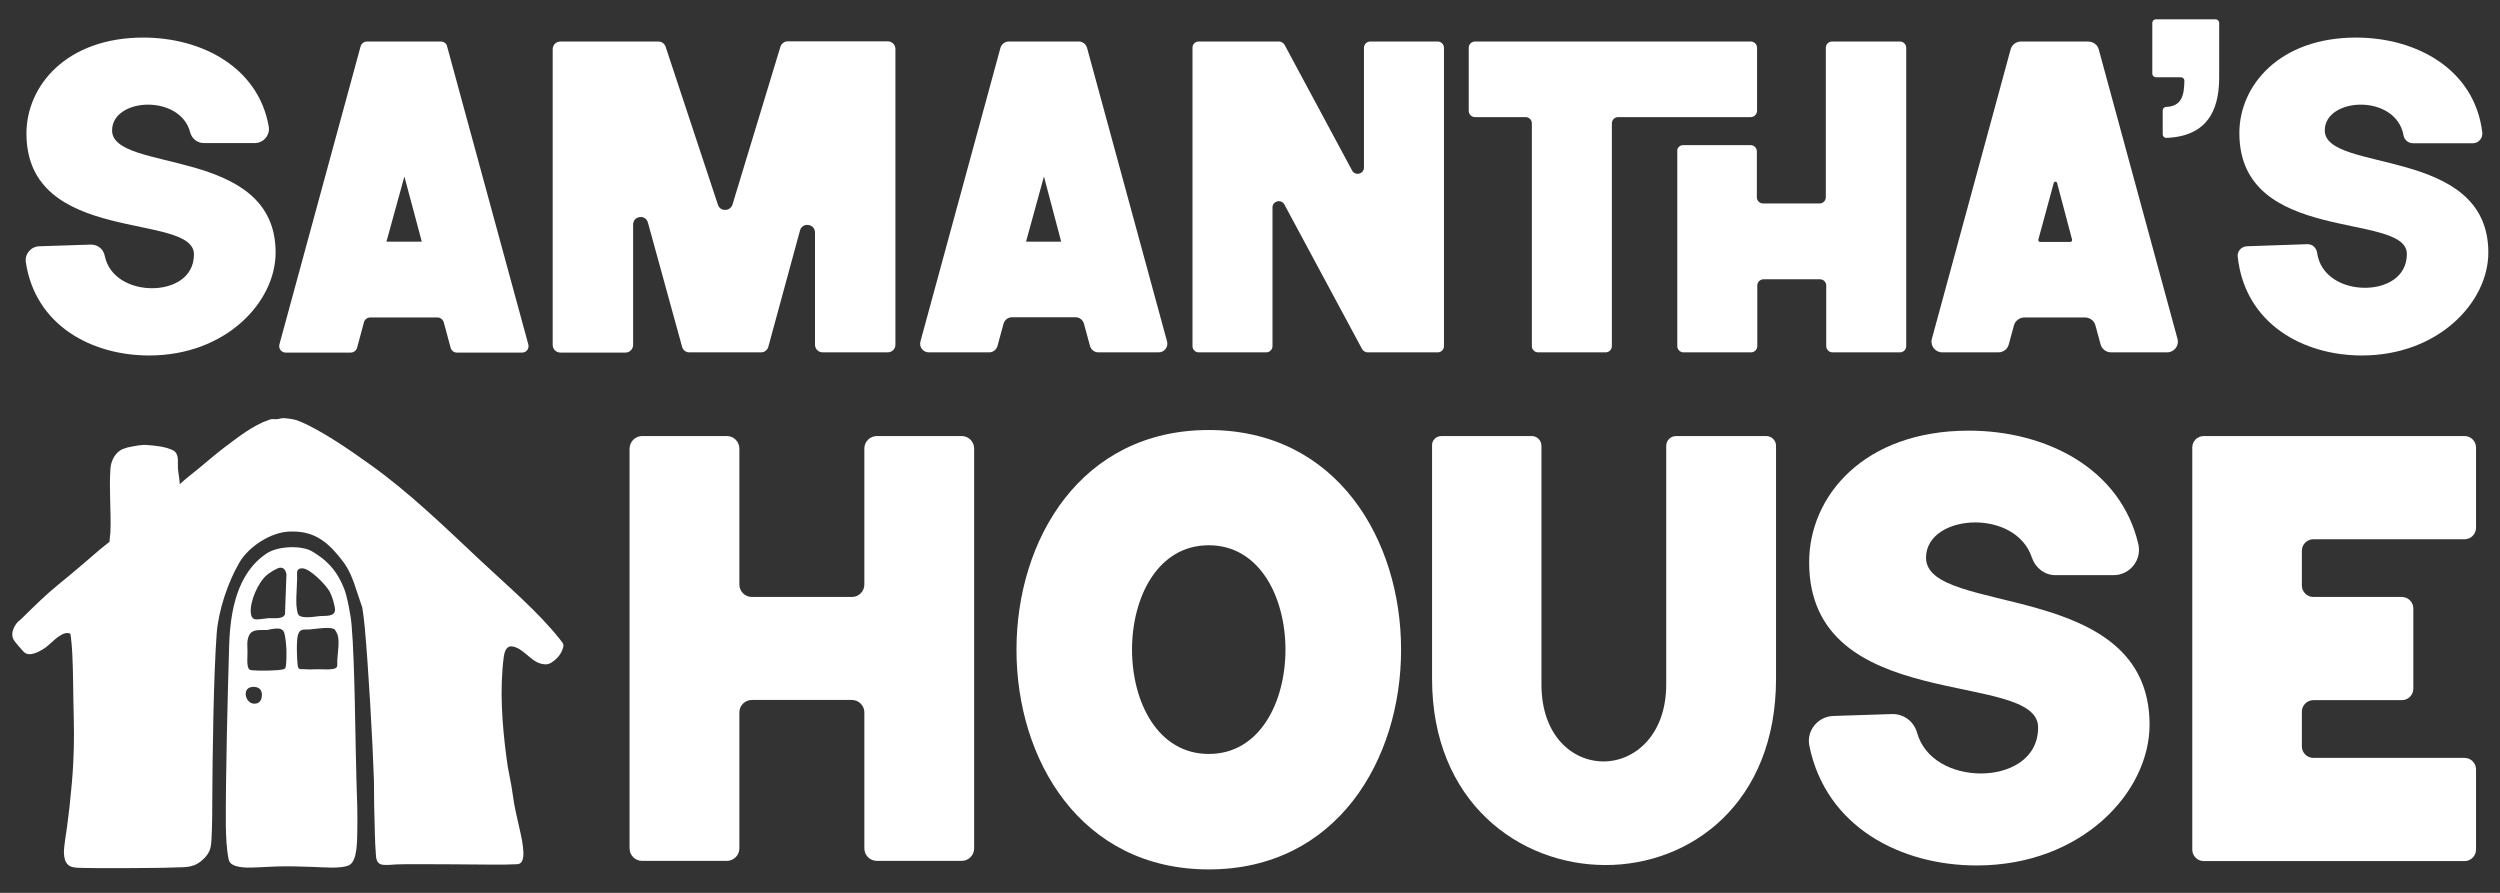 <?xml version="1.0" encoding="UTF-8"?> <svg xmlns="http://www.w3.org/2000/svg" width="126" height="45" viewBox="0 0 126 45" fill="none"><rect x="0" y="0" width="126" height="45" fill="#333333" stroke="none"/><path d="M7.224 1.894C10.185 1.894 13.02 3.401 13.545 6.373C13.618 6.813 13.282 7.211 12.841 7.211H10.279C9.954 7.211 9.67 6.991 9.586 6.677C9.345 5.714 8.368 5.274 7.465 5.274C6.52 5.274 5.649 5.745 5.649 6.572C5.649 8.738 13.891 7.336 13.891 12.726C13.891 15.237 11.371 17.916 7.518 17.916C4.641 17.916 1.785 16.42 1.302 13.217C1.239 12.799 1.564 12.422 1.984 12.412L4.578 12.328C4.924 12.318 5.218 12.558 5.281 12.903C5.512 14.002 6.604 14.526 7.665 14.526C8.694 14.526 9.775 14.013 9.775 12.82C9.775 10.675 1.333 12.391 1.333 6.729C1.333 4.312 3.36 1.894 7.224 1.894Z" fill="white"></path><path d="M22.533 2.334L26.628 17.362C26.68 17.571 26.534 17.77 26.313 17.77H23.026C22.88 17.77 22.753 17.676 22.712 17.529L22.365 16.242C22.323 16.106 22.197 16.001 22.05 16.001H18.659C18.512 16.001 18.386 16.095 18.343 16.242L17.997 17.529C17.955 17.665 17.829 17.77 17.682 17.77H14.396C14.185 17.77 14.028 17.571 14.081 17.362L18.175 2.334C18.218 2.198 18.343 2.093 18.491 2.093H22.197C22.375 2.093 22.502 2.187 22.533 2.334ZM21.262 12.192L20.381 8.895L19.477 12.181H21.262V12.192Z" fill="white"></path><path d="M31.909 11.323V17.383C31.909 17.592 31.741 17.77 31.521 17.77H28.245C28.035 17.77 27.856 17.602 27.856 17.383V2.48C27.856 2.271 28.024 2.093 28.245 2.093H33.18C33.348 2.093 33.495 2.198 33.547 2.355L36.183 10.319C36.298 10.674 36.802 10.664 36.918 10.308L39.333 2.355C39.385 2.198 39.532 2.083 39.7 2.083H44.74C44.95 2.083 45.129 2.25 45.129 2.47V17.372C45.129 17.581 44.961 17.759 44.74 17.759H41.464C41.254 17.759 41.076 17.592 41.076 17.372V11.721C41.076 11.271 40.435 11.187 40.32 11.616L38.724 17.477C38.682 17.644 38.524 17.759 38.356 17.759H34.744C34.566 17.759 34.419 17.644 34.377 17.477L32.655 11.219C32.539 10.79 31.909 10.873 31.909 11.323Z" fill="white"></path><path d="M54.789 2.417L58.821 17.215C58.894 17.487 58.684 17.759 58.401 17.759H55.356C55.156 17.759 54.988 17.623 54.936 17.435L54.631 16.315C54.579 16.127 54.411 15.991 54.211 15.991H50.998C50.799 15.991 50.631 16.127 50.578 16.315L50.274 17.435C50.221 17.623 50.053 17.759 49.854 17.759H46.809C46.525 17.759 46.315 17.487 46.389 17.215L50.421 2.417C50.473 2.229 50.641 2.093 50.841 2.093H54.379C54.568 2.093 54.736 2.229 54.789 2.417ZM53.487 12.192L52.615 8.895L51.712 12.181H53.487V12.192Z" fill="white"></path><path d="M60.407 2.093H64.46C64.575 2.093 64.68 2.156 64.743 2.26L68.145 8.592C68.303 8.885 68.744 8.77 68.744 8.445V2.407C68.744 2.229 68.891 2.093 69.059 2.093H72.461C72.639 2.093 72.776 2.24 72.776 2.407V17.445C72.776 17.623 72.629 17.759 72.461 17.759H68.933C68.817 17.759 68.712 17.697 68.649 17.592L64.733 10.308C64.575 10.015 64.134 10.13 64.134 10.455V17.445C64.134 17.623 63.987 17.759 63.819 17.759H60.417C60.239 17.759 60.102 17.613 60.102 17.445V2.407C60.092 2.24 60.239 2.093 60.407 2.093Z" fill="white"></path><path d="M88.241 5.902H81.553C81.374 5.902 81.238 6.049 81.238 6.216V17.445C81.238 17.623 81.091 17.759 80.923 17.759H77.521C77.342 17.759 77.206 17.613 77.206 17.445V6.216C77.206 6.038 77.059 5.902 76.891 5.902H74.339C74.161 5.902 74.024 5.756 74.024 5.588V2.407C74.024 2.229 74.171 2.093 74.339 2.093H88.241C88.42 2.093 88.556 2.24 88.556 2.407V5.578C88.556 5.756 88.409 5.902 88.241 5.902ZM84.829 7.315H88.231C88.409 7.315 88.546 7.462 88.546 7.629V9.942C88.546 10.12 88.693 10.256 88.861 10.256H91.706C91.885 10.256 92.021 10.109 92.021 9.942V2.407C92.021 2.229 92.168 2.093 92.336 2.093H95.759C95.938 2.093 96.074 2.24 96.074 2.407V17.445C96.074 17.623 95.927 17.759 95.759 17.759H92.357C92.179 17.759 92.042 17.613 92.042 17.445V14.389C92.042 14.212 91.895 14.076 91.727 14.076H88.882C88.703 14.076 88.567 14.222 88.567 14.389V17.445C88.567 17.623 88.42 17.759 88.252 17.759H84.85C84.671 17.759 84.535 17.613 84.535 17.445V7.629C84.514 7.451 84.661 7.315 84.829 7.315Z" fill="white"></path><path d="M105.777 2.491L109.746 17.079C109.84 17.424 109.578 17.759 109.221 17.759H106.396C106.155 17.759 105.934 17.592 105.871 17.362L105.609 16.399C105.546 16.158 105.325 16.001 105.084 16.001H102.028C101.787 16.001 101.566 16.169 101.503 16.399L101.241 17.362C101.178 17.602 100.957 17.759 100.716 17.759H97.891C97.534 17.759 97.272 17.424 97.366 17.079L101.335 2.491C101.398 2.25 101.619 2.093 101.86 2.093H105.231C105.504 2.093 105.714 2.26 105.777 2.491ZM104.433 12.077L103.677 9.22C103.656 9.136 103.53 9.136 103.509 9.22L102.732 12.077C102.721 12.129 102.763 12.192 102.816 12.192H104.359C104.401 12.192 104.443 12.129 104.433 12.077Z" fill="white"></path><path d="M108.654 0.973H111.668C111.762 0.973 111.846 1.057 111.846 1.151V3.883C111.846 5.086 111.573 6.865 109.179 6.949C109.074 6.949 109.001 6.865 109.001 6.771V5.567C109.001 5.473 109.074 5.39 109.169 5.39C109.967 5.358 110.082 4.793 110.093 4.071C110.093 3.966 110.009 3.893 109.914 3.893H108.654C108.56 3.893 108.476 3.809 108.476 3.715V1.151C108.476 1.057 108.56 0.973 108.654 0.973Z" fill="white"></path><path d="M118.744 1.894C121.81 1.894 124.729 3.506 125.107 6.677C125.139 6.97 124.918 7.221 124.624 7.221H121.611C121.38 7.221 121.18 7.054 121.138 6.823C120.949 5.756 119.931 5.274 118.986 5.274C118.041 5.274 117.169 5.745 117.169 6.572C117.169 8.738 125.412 7.336 125.412 12.726C125.412 15.237 122.892 17.916 119.038 17.916C116.088 17.916 113.148 16.326 112.78 12.935C112.749 12.663 112.969 12.422 113.242 12.412L116.287 12.307C116.539 12.297 116.749 12.485 116.781 12.736C116.949 13.929 118.083 14.505 119.196 14.505C120.225 14.505 121.306 13.992 121.306 12.799C121.306 10.653 112.864 12.37 112.864 6.708C112.864 4.312 114.88 1.894 118.744 1.894Z" fill="white"></path><path d="M32.361 21.977H36.634C36.98 21.977 37.264 22.259 37.264 22.605V29.459C37.264 29.805 37.547 30.087 37.894 30.087H42.934C43.281 30.087 43.564 29.805 43.564 29.459V22.605C43.564 22.259 43.847 21.977 44.194 21.977H48.468C48.814 21.977 49.097 22.259 49.097 22.605V42.761C49.097 43.106 48.814 43.388 48.468 43.388H44.194C43.847 43.388 43.564 43.106 43.564 42.761V35.906C43.564 35.56 43.281 35.278 42.934 35.278H37.894C37.547 35.278 37.264 35.56 37.264 35.906V42.761C37.264 43.106 36.98 43.388 36.634 43.388H32.361C32.014 43.388 31.73 43.106 31.73 42.761V22.605C31.741 22.259 32.014 21.977 32.361 21.977Z" fill="white"></path><path d="M60.921 21.673C73.846 21.673 73.846 43.818 60.921 43.818C47.995 43.818 48.006 21.673 60.921 21.673ZM60.921 27.481C55.765 27.481 55.765 37.999 60.921 37.999C66.076 38.009 66.076 27.481 60.921 27.481Z" fill="white"></path><path d="M72.649 21.977H77.195C77.468 21.977 77.689 22.197 77.689 22.469V34.493C77.689 37.088 79.253 38.376 80.818 38.376C82.382 38.376 83.978 37.057 83.978 34.493V22.469C83.978 22.197 84.199 21.977 84.472 21.977H89.018C89.291 21.977 89.512 22.197 89.512 22.469V34.211C89.512 40.479 85.217 43.598 80.923 43.598C76.565 43.598 72.176 40.416 72.176 34.211V22.469C72.155 22.197 72.376 21.977 72.649 21.977Z" fill="white"></path><path d="M99.224 21.705C103.141 21.705 106.879 23.62 107.771 27.419C107.96 28.214 107.351 28.988 106.522 28.988H103.592C103.046 28.988 102.584 28.622 102.406 28.099C102.007 26.885 100.736 26.33 99.56 26.33C98.269 26.33 97.072 26.969 97.072 28.109C97.072 31.081 108.338 29.145 108.338 36.523C108.338 39.945 104.905 43.619 99.623 43.619C95.812 43.619 92.032 41.693 91.192 37.591C91.034 36.827 91.622 36.105 92.41 36.084L95.35 35.989C95.938 35.969 96.463 36.356 96.62 36.931C97.009 38.313 98.447 38.983 99.833 38.983C101.24 38.983 102.721 38.281 102.721 36.659C102.721 33.719 91.181 36.073 91.181 28.34C91.181 25.001 93.943 21.705 99.224 21.705Z" fill="white"></path><path d="M111.069 21.977H124.215C124.53 21.977 124.792 22.238 124.792 22.552V26.602C124.792 26.916 124.53 27.178 124.215 27.178H116.592C116.277 27.178 116.014 27.439 116.014 27.753V29.512C116.014 29.826 116.277 30.087 116.592 30.087H121.054C121.369 30.087 121.632 30.349 121.632 30.663V34.713C121.632 35.027 121.369 35.288 121.054 35.288H116.592C116.277 35.288 116.014 35.55 116.014 35.864V37.622C116.014 37.936 116.277 38.198 116.592 38.198H124.215C124.53 38.198 124.792 38.459 124.792 38.773V42.823C124.792 43.137 124.53 43.399 124.215 43.399H111.069C110.754 43.399 110.491 43.137 110.491 42.823V22.552C110.491 22.238 110.743 21.977 111.069 21.977Z" fill="white"></path><path d="M17.818 29.313C17.619 28.779 17.43 28.455 17.062 28.015C16.359 27.168 15.697 26.749 14.584 26.791C13.66 26.822 12.558 27.534 12.085 28.319C11.487 29.323 11.004 30.788 10.92 31.939C10.762 34.095 10.71 38.135 10.699 40.301C10.699 40.824 10.699 41.337 10.678 41.861C10.636 42.583 10.72 42.928 10.111 43.42C9.66 43.776 9.198 43.692 8.673 43.723C8.19 43.755 4.63 43.765 4.2 43.744C3.748 43.723 3.244 43.807 3.223 42.97C3.213 42.698 3.328 42.049 3.37 41.735C3.412 41.421 3.528 40.511 3.538 40.301C3.57 39.914 3.78 38.438 3.717 36.126C3.685 35.069 3.696 33.991 3.643 32.934C3.633 32.672 3.601 32.337 3.57 32.076C3.559 32.034 3.549 31.981 3.549 31.939C3.349 31.856 3.181 31.939 3.013 32.044C2.709 32.233 2.478 32.536 2.163 32.724C1.921 32.871 1.48 33.101 1.228 32.881C1.144 32.808 0.745 32.348 0.693 32.254C0.525 31.971 0.672 31.615 0.861 31.385C0.945 31.291 1.071 31.207 1.155 31.113C1.722 30.558 2.299 29.983 2.919 29.48C3.643 28.894 4.336 28.298 5.04 27.691C5.197 27.555 5.365 27.439 5.523 27.303C5.523 27.146 5.554 26.979 5.565 26.822C5.607 25.776 5.491 24.666 5.565 23.63C5.586 23.253 5.785 22.835 6.132 22.657C6.237 22.605 6.331 22.594 6.426 22.552C6.426 22.552 6.814 22.469 6.982 22.448C7.15 22.427 7.287 22.416 7.392 22.427C7.812 22.458 8.368 22.511 8.725 22.699C9.051 22.877 8.946 23.295 8.967 23.599C8.988 23.86 9.051 24.133 9.061 24.405C9.366 24.112 9.702 23.871 10.027 23.599C10.447 23.253 10.867 22.887 11.308 22.552C11.991 22.04 12.736 21.443 13.555 21.16C13.755 21.087 13.776 21.14 13.944 21.129C14.08 21.119 14.154 21.066 14.343 21.077C14.626 21.108 14.826 21.119 15.099 21.234C16.191 21.684 17.629 22.678 18.606 23.379C20.59 24.781 22.449 26.592 24.223 28.256C25.525 29.48 27.111 30.82 28.213 32.212C28.413 32.473 28.455 32.484 28.318 32.808C28.213 33.049 28.014 33.258 27.793 33.394C27.594 33.509 27.468 33.499 27.258 33.447C26.722 33.31 26.355 32.641 25.798 32.578C25.504 32.547 25.42 32.881 25.389 33.112C25.179 34.755 25.305 36.461 25.515 38.103C25.557 38.449 25.62 38.846 25.693 39.181C25.735 39.349 25.809 39.799 25.861 40.165C25.914 40.573 25.998 40.961 26.187 41.777C26.376 42.593 26.554 43.545 26.061 43.556C25.578 43.577 25.368 43.577 24.906 43.577C24.444 43.577 20.748 43.535 19.992 43.566C19.803 43.577 19.498 43.608 19.32 43.587C18.994 43.566 18.952 43.294 18.942 43.033C18.889 42.363 18.889 41.651 18.868 40.981C18.847 40.437 18.858 39.893 18.847 39.349C18.784 37.381 18.564 33.593 18.385 31.626C18.343 31.218 18.322 31.029 18.259 30.621C18.144 30.307 17.997 29.815 17.818 29.313Z" fill="white"></path><path d="M17.724 31.542C17.892 33.562 17.902 37.298 17.965 39.338C17.997 40.197 18.028 41.096 18.007 41.923C17.997 42.331 18.018 43.378 17.608 43.598C17.22 43.807 16.191 43.702 15.76 43.692C15.141 43.671 14.542 43.65 13.923 43.671C13.545 43.681 13.156 43.713 12.778 43.723C12.453 43.734 11.623 43.755 11.529 43.336C11.413 42.792 11.392 42.174 11.382 41.557C11.371 39.139 11.476 34.943 11.55 32.526C11.602 30.851 11.928 28.905 13.429 27.9C14.017 27.502 15.225 27.481 15.739 27.795C16.348 28.162 16.905 28.612 17.304 29.574C17.472 29.899 17.692 31.05 17.724 31.542ZM14.112 28.612C13.965 28.622 13.576 28.873 13.45 28.978C12.999 29.365 12.579 30.328 12.642 30.914C12.663 31.071 12.726 31.217 12.915 31.217C13.125 31.217 13.335 31.176 13.545 31.155C13.765 31.144 14.269 31.228 14.364 30.956L14.437 28.936C14.406 28.769 14.311 28.591 14.112 28.612ZM15.225 28.643C15.088 28.643 14.983 28.695 14.973 28.852C14.994 29.407 14.91 29.972 14.941 30.527C14.952 30.621 14.983 30.904 15.036 30.977C15.193 31.207 15.886 31.071 16.128 31.05C16.359 31.029 16.894 31.102 16.884 30.726C16.884 30.516 16.726 30.014 16.621 29.826C16.432 29.48 15.613 28.633 15.225 28.643ZM16.873 31.73C16.684 31.563 15.907 31.699 15.645 31.72C15.351 31.751 15.12 31.646 15.015 32.002C14.931 32.327 14.962 33.195 15.004 33.541C15.036 33.792 15.183 33.708 15.361 33.729C15.634 33.75 15.781 33.729 16.044 33.729C16.243 33.729 16.831 33.781 16.957 33.645C17.031 33.562 16.989 33.373 16.999 33.269C17.02 32.913 17.125 32.306 17.01 31.981C16.989 31.919 16.905 31.762 16.873 31.73ZM13.723 31.699C13.639 31.709 13.545 31.741 13.461 31.751C13.146 31.772 12.726 31.678 12.558 32.013C12.421 32.295 12.474 32.578 12.474 32.861C12.474 33.07 12.432 33.509 12.526 33.687C12.568 33.771 12.631 33.771 12.715 33.781C12.999 33.813 14.049 33.813 14.29 33.729C14.322 33.719 14.353 33.708 14.374 33.677C14.448 33.562 14.437 32.965 14.437 32.798C14.427 32.567 14.395 32.055 14.311 31.856C14.217 31.626 13.923 31.678 13.723 31.699ZM12.663 34.629C12.19 34.713 12.369 35.456 12.81 35.466C13.114 35.477 13.219 35.226 13.198 34.953C13.167 34.671 12.925 34.587 12.663 34.629Z" fill="white"></path></svg> 